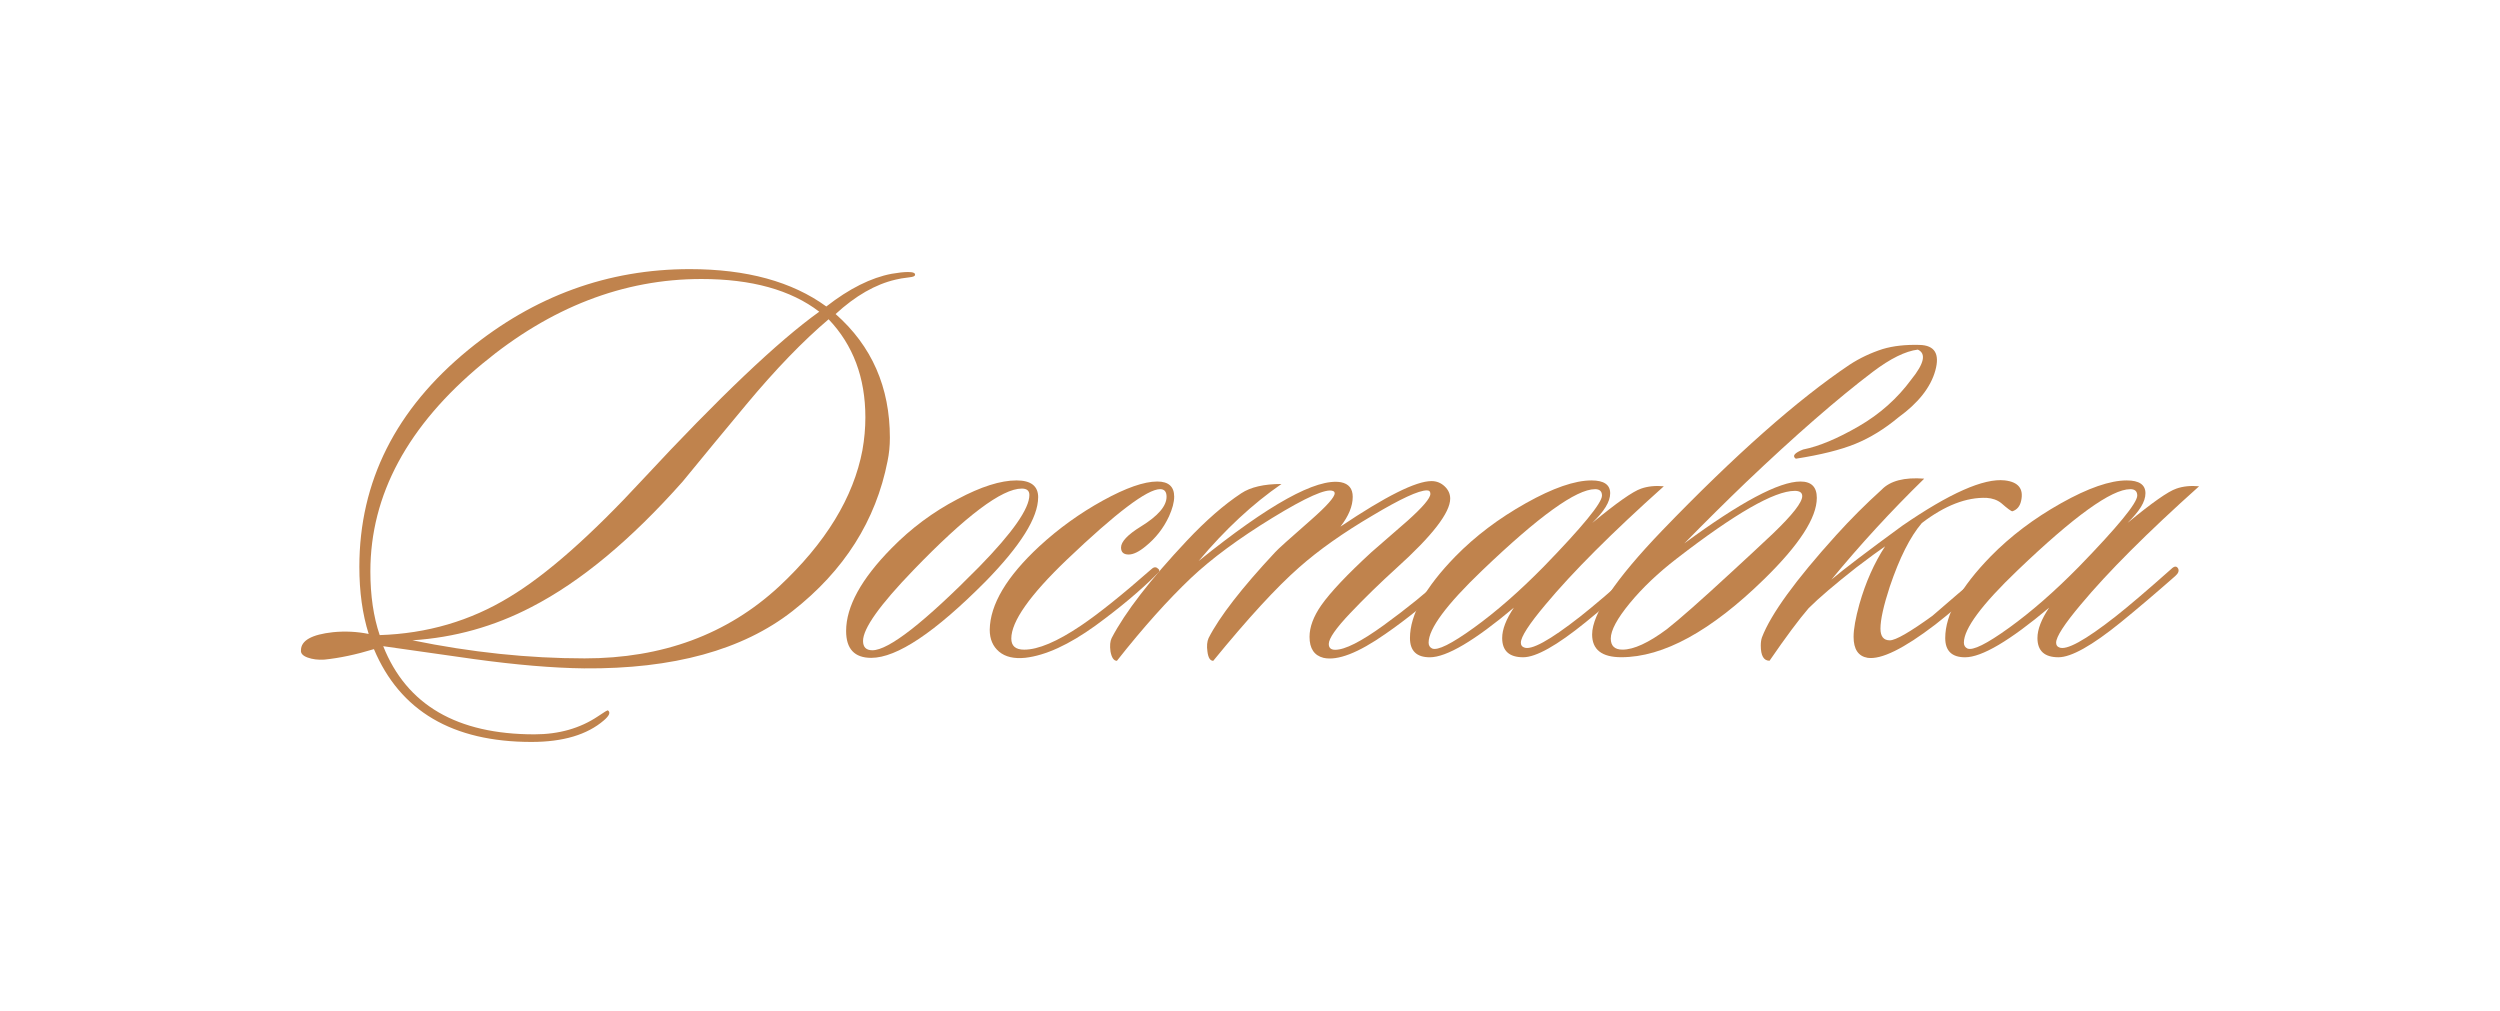 <?xml version="1.0" encoding="UTF-8"?> <svg xmlns="http://www.w3.org/2000/svg" id="_Слой_1" viewBox="0 0 793.53 320.9"> <defs> <style>.cls-1{fill:#c0834d;}</style> </defs> <path class="cls-1" d="M290.43,87.27c0,.37-.56,.62-1.67,.74-2.1,.25-3.58,.5-4.45,.74-6.42,1.48-12.78,5.13-19.08,10.93,11.49,10.13,17.23,23.22,17.23,39.28,0,2.59-.25,5.07-.74,7.41-3.71,18.9-13.77,34.77-30.2,47.62-15.81,12.35-37.86,18.4-66.14,18.16-9.88-.12-21.56-1.11-35.02-2.96-9.63-1.36-19.21-2.72-28.72-4.08,7.41,18.65,23.41,27.98,47.99,27.98,7.78,0,14.51-1.92,20.2-5.74,1.97-1.36,3.03-1.98,3.15-1.85,.86,.62,.43,1.67-1.3,3.15-5.31,4.57-12.97,6.85-22.97,6.85-25.08,0-41.75-9.82-50.02-29.46-5.68,1.73-10.93,2.84-15.75,3.33-1.98,.12-3.73-.09-5.28-.65-1.54-.56-2.25-1.33-2.13-2.32,0-3.09,3.4-5,10.19-5.74,3.83-.37,7.6-.19,11.3,.56-1.98-6.3-2.96-13.4-2.96-21.31,0-27.05,11.55-50.03,34.65-68.92,20.87-17.05,44.28-25.57,70.22-25.57,18.03,0,32.48,3.95,43.35,11.86,7.29-5.68,14.2-9.14,20.75-10.38,2.1-.37,3.83-.56,5.19-.56,1.6,0,2.34,.31,2.22,.93Zm-30.39,11.67c-9.02-6.92-21.49-10.38-37.43-10.38-24.71,0-47.87,8.96-69.48,26.87-23.72,19.64-35.57,41.63-35.57,65.96,0,7.66,.99,14.39,2.96,20.2,15.07-.49,28.78-4.51,41.13-12.04,11.73-7.04,25.88-19.52,42.43-37.43,24.21-26.06,42.86-43.79,55.95-53.17Zm13.71,43.91c.62-3.46,.93-6.92,.93-10.38,0-12.6-3.89-22.97-11.67-31.13-8.15,6.92-16.86,15.93-26.12,27.05-6.79,8.15-13.53,16.3-20.2,24.46-16.43,18.53-32.42,31.81-47.99,39.83-11.86,6.18-24.46,9.7-37.8,10.56,18.65,3.83,36.87,5.74,54.66,5.74,24.7,0,45.27-7.6,61.7-22.79,14.82-13.83,23.65-28.28,26.5-43.35Z"></path> <path class="cls-1" d="M329.52,157.86c0,6.42-5.56,15.32-16.67,26.68-16.06,16.18-28.16,24.27-36.31,24.27-5.31,0-7.97-2.84-7.97-8.52,0-7.78,4.82-16.55,14.45-26.31,6.18-6.3,13.15-11.49,20.94-15.56,7.41-3.95,13.65-5.93,18.71-5.93,4.57,0,6.86,1.79,6.86,5.37Zm-5.19-2.78c-6.3,0-17.79,8.65-34.46,25.94-10.62,11-15.93,18.47-15.93,22.42,0,1.98,.99,2.96,2.96,2.96,5.19,0,16.49-8.83,33.91-26.49,10.62-10.87,15.93-18.46,15.93-22.79,0-1.36-.8-2.04-2.41-2.04Z"></path> <path class="cls-1" d="M371.02,163.97c-1.73,3.71-4.2,6.86-7.41,9.45-2.1,1.73-3.89,2.59-5.37,2.59-1.61,0-2.41-.74-2.41-2.22,0-1.85,2.1-4.08,6.3-6.67,5.43-3.34,8.15-6.48,8.15-9.45,0-1.6-.68-2.41-2.04-2.41-4.08,0-13.96,7.47-29.64,22.42-11.74,11.24-17.6,19.58-17.6,25.01,0,2.35,1.36,3.52,4.08,3.52,4.45,0,10.44-2.53,17.97-7.6,5.68-3.83,13.09-9.76,22.23-17.79,.86-.86,1.6-.99,2.22-.37,.74,.5,.62,1.11-.37,1.85-5.19,5.19-11.67,10.62-19.45,16.3-8.4,6.05-15.81,9.45-22.23,10.19-3.58,.37-6.36-.28-8.34-1.95-1.97-1.67-2.96-3.98-2.96-6.95,.12-8.03,5.37-16.86,15.75-26.49,6.17-5.68,12.91-10.53,20.2-14.54,7.29-4.01,13.03-6.02,17.23-6.02,3.58,0,5.37,1.61,5.37,4.82,0,1.73-.56,3.83-1.67,6.3Z"></path> <path class="cls-1" d="M461.62,181.76c.49,.5,.06,1.42-1.3,2.78-6.92,6.42-13.77,11.98-20.57,16.67-8.65,6.05-15.19,8.58-19.64,7.6-2.96-.74-4.45-2.96-4.45-6.67,0-3.09,1.23-6.42,3.71-10,2.96-4.2,8.27-9.82,15.93-16.86,3.83-3.33,7.66-6.67,11.49-10,4.82-4.32,7.23-7.16,7.23-8.52,0-.74-.37-1.11-1.11-1.11-2.59,0-8.34,2.66-17.23,7.97-9.26,5.44-17.05,10.93-23.34,16.49-7.17,6.3-16.24,16.18-27.24,29.64-.99,0-1.61-.99-1.85-2.96-.25-1.73-.12-3.15,.37-4.26,3.46-6.79,10.5-15.87,21.12-27.24,.74-.86,4.51-4.26,11.3-10.19,5.06-4.45,7.6-7.29,7.6-8.52,0-.37-.19-.62-.56-.74-2.1-.86-8.49,1.98-19.18,8.52-10.69,6.55-19.3,12.91-25.85,19.08-7.41,7.04-15.25,15.81-23.53,26.31-.99,0-1.67-.99-2.04-2.96-.25-1.85-.12-3.27,.37-4.26,4.32-8.27,12.29-18.59,23.9-30.94,6.05-6.42,11.79-11.42,17.23-15.01,2.96-1.97,7.23-2.96,12.78-2.96-9.14,6.3-17.91,14.45-26.31,24.46,22.35-18.03,37.43-26.37,45.21-25.01,2.47,.5,3.71,2.04,3.71,4.63,0,2.96-1.3,6.11-3.89,9.45,14.33-9.63,23.96-14.45,28.9-14.45,1.6,0,2.99,.56,4.17,1.67,1.17,1.11,1.76,2.41,1.76,3.89,0,4.45-5.68,11.8-17.05,22.05-5.31,4.82-10.22,9.61-14.73,14.36-4.51,4.76-6.76,8-6.76,9.73,0,1.24,.68,1.85,2.04,1.85,3.09,0,8.21-2.59,15.38-7.78,7.16-5.19,13.65-10.44,19.45-15.75,1.36-1.23,2.34-1.54,2.96-.93Z"></path> <path class="cls-1" d="M528.13,154.34c-16.43,14.7-28.97,27.24-37.61,37.61-5.19,6.18-7.78,10.19-7.78,12.04,0,.74,.31,1.24,.93,1.48,2.22,1.11,8.21-2.16,17.97-9.82,4.08-3.21,9.94-8.21,17.6-15.01,.99-.99,1.73-1.05,2.22-.19,.37,.74,.06,1.55-.93,2.41-6.18,5.44-11.92,10.31-17.23,14.64-9.14,7.41-15.75,11.12-19.82,11.12-4.45,0-6.67-2.04-6.67-6.11,0-2.72,1.23-5.93,3.71-9.63-12.48,10.5-21.37,15.75-26.68,15.75-4.2,0-6.3-2.04-6.3-6.11,0-7.41,4.82-16.06,14.45-25.94,6.3-6.42,13.74-12.04,22.33-16.86,8.58-4.82,15.53-7.23,20.84-7.23,3.95,0,5.93,1.36,5.93,4.08s-1.92,5.74-5.74,9.45c7.78-6.42,12.97-10.07,15.56-10.93,2.1-.74,4.51-.99,7.23-.74Zm-21.86,.93c-5.93,0-17.85,8.59-35.76,25.75-11.37,10.87-17.05,18.53-17.05,22.97,0,.87,.37,1.48,1.11,1.85,1.73,.74,6.14-1.45,13.25-6.58,7.1-5.12,14.48-11.58,22.14-19.36,12.35-12.72,18.53-20.26,18.53-22.6,0-1.36-.74-2.04-2.22-2.04Z"></path> <path class="cls-1" d="M572.42,142.66c4.94-.99,10.77-3.43,17.51-7.32,6.73-3.89,12.32-8.86,16.77-14.92,4.08-5.06,4.75-8.21,2.04-9.45-3.95,.49-8.71,2.84-14.27,7.04-11.24,8.52-24.64,20.2-40.21,35.02-6.18,5.93-12.72,12.41-19.64,19.45,17.79-13.09,30.08-19.64,36.87-19.64,3.46,0,5.19,1.73,5.19,5.19,0,6.3-5.56,14.89-16.67,25.75-16.92,16.55-32.05,24.83-45.39,24.83-6.18,0-9.26-2.41-9.26-7.23,0-6.55,7.41-17.54,22.23-32.98,23.1-23.96,42.92-41.5,59.47-52.62,3.21-2.1,6.73-3.77,10.56-5,3.33-.99,7.23-1.42,11.67-1.3,4.82,.12,6.48,2.84,5,8.15-1.48,5.31-5.37,10.25-11.67,14.82-4.45,3.71-9.02,6.52-13.71,8.43-4.7,1.92-11,3.49-18.9,4.72-1.24-.86-.43-1.85,2.41-2.96Zm-2.78,13.15c-6.42,0-18.9,7.17-37.43,21.49-5.93,4.57-10.9,9.3-14.91,14.17-4.01,4.88-6.02,8.62-6.02,11.21,0,2.35,1.24,3.52,3.71,3.52,3.58,0,8.27-2.16,14.08-6.48,3.95-3.09,10.81-9.14,20.57-18.16,4.45-4.08,8.83-8.15,13.15-12.23,6.18-5.93,9.26-9.88,9.26-11.86,0-1.11-.8-1.67-2.41-1.67Z"></path> <path class="cls-1" d="M610.77,151.93c-10.5,10.25-20.32,20.94-29.46,32.05,3.95-3.33,11.42-9.01,22.42-17.05,15.07-10.38,25.94-15.19,32.61-14.45,4.32,.5,6.05,2.66,5.19,6.48-.37,1.73-1.3,2.84-2.78,3.33-.37,0-1.55-.86-3.52-2.59-1.24-.99-2.78-1.54-4.63-1.67-6.42-.25-13.28,2.41-20.57,7.97-3.71,4.33-7.1,11.06-10.19,20.2-1.98,6.05-2.96,10.5-2.96,13.34,0,2.47,.99,3.71,2.96,3.71,1.85,0,6.36-2.59,13.53-7.78,4.82-4.2,10.68-9.2,17.6-15.01,.74-.74,1.42-.8,2.04-.19,.62,.62,.43,1.42-.56,2.41-7.66,6.92-13.71,12.11-18.16,15.56-10.01,7.66-17.17,11.18-21.49,10.56-2.96-.5-4.45-2.72-4.45-6.67,0-2.47,.62-5.93,1.85-10.38,1.97-6.92,4.69-13.03,8.15-18.34-1.98,1.36-5,3.58-9.08,6.67-6.92,5.44-11.98,9.76-15.19,12.97-3.09,3.58-7.23,9.14-12.41,16.68-1.85,0-2.78-1.61-2.78-4.82,0-.99,.12-1.85,.37-2.59,2.84-7.41,10.69-18.22,23.53-32.42,4.57-5.06,9.39-9.88,14.45-14.45,2.72-2.84,7.23-4.01,13.53-3.52Z"></path> <path class="cls-1" d="M698.03,154.34c-16.43,14.7-28.97,27.24-37.61,37.61-5.19,6.18-7.78,10.19-7.78,12.04,0,.74,.31,1.24,.93,1.48,2.22,1.11,8.21-2.16,17.97-9.82,4.08-3.21,9.94-8.21,17.6-15.01,.99-.99,1.73-1.05,2.22-.19,.37,.74,.06,1.55-.93,2.41-6.18,5.44-11.92,10.31-17.23,14.64-9.14,7.41-15.75,11.12-19.82,11.12-4.45,0-6.67-2.04-6.67-6.11,0-2.72,1.23-5.93,3.71-9.63-12.48,10.5-21.37,15.75-26.68,15.75-4.2,0-6.3-2.04-6.3-6.11,0-7.41,4.82-16.06,14.45-25.94,6.3-6.42,13.74-12.04,22.33-16.86,8.58-4.82,15.53-7.23,20.84-7.23,3.95,0,5.93,1.36,5.93,4.08s-1.92,5.74-5.74,9.45c7.78-6.42,12.97-10.07,15.56-10.93,2.1-.74,4.51-.99,7.23-.74Zm-21.86,.93c-5.93,0-17.85,8.59-35.76,25.75-11.37,10.87-17.05,18.53-17.05,22.97,0,.87,.37,1.48,1.11,1.85,1.73,.74,6.14-1.45,13.25-6.58,7.1-5.12,14.48-11.58,22.14-19.36,12.35-12.72,18.53-20.26,18.53-22.6,0-1.36-.74-2.04-2.22-2.04Z"></path> </svg> 